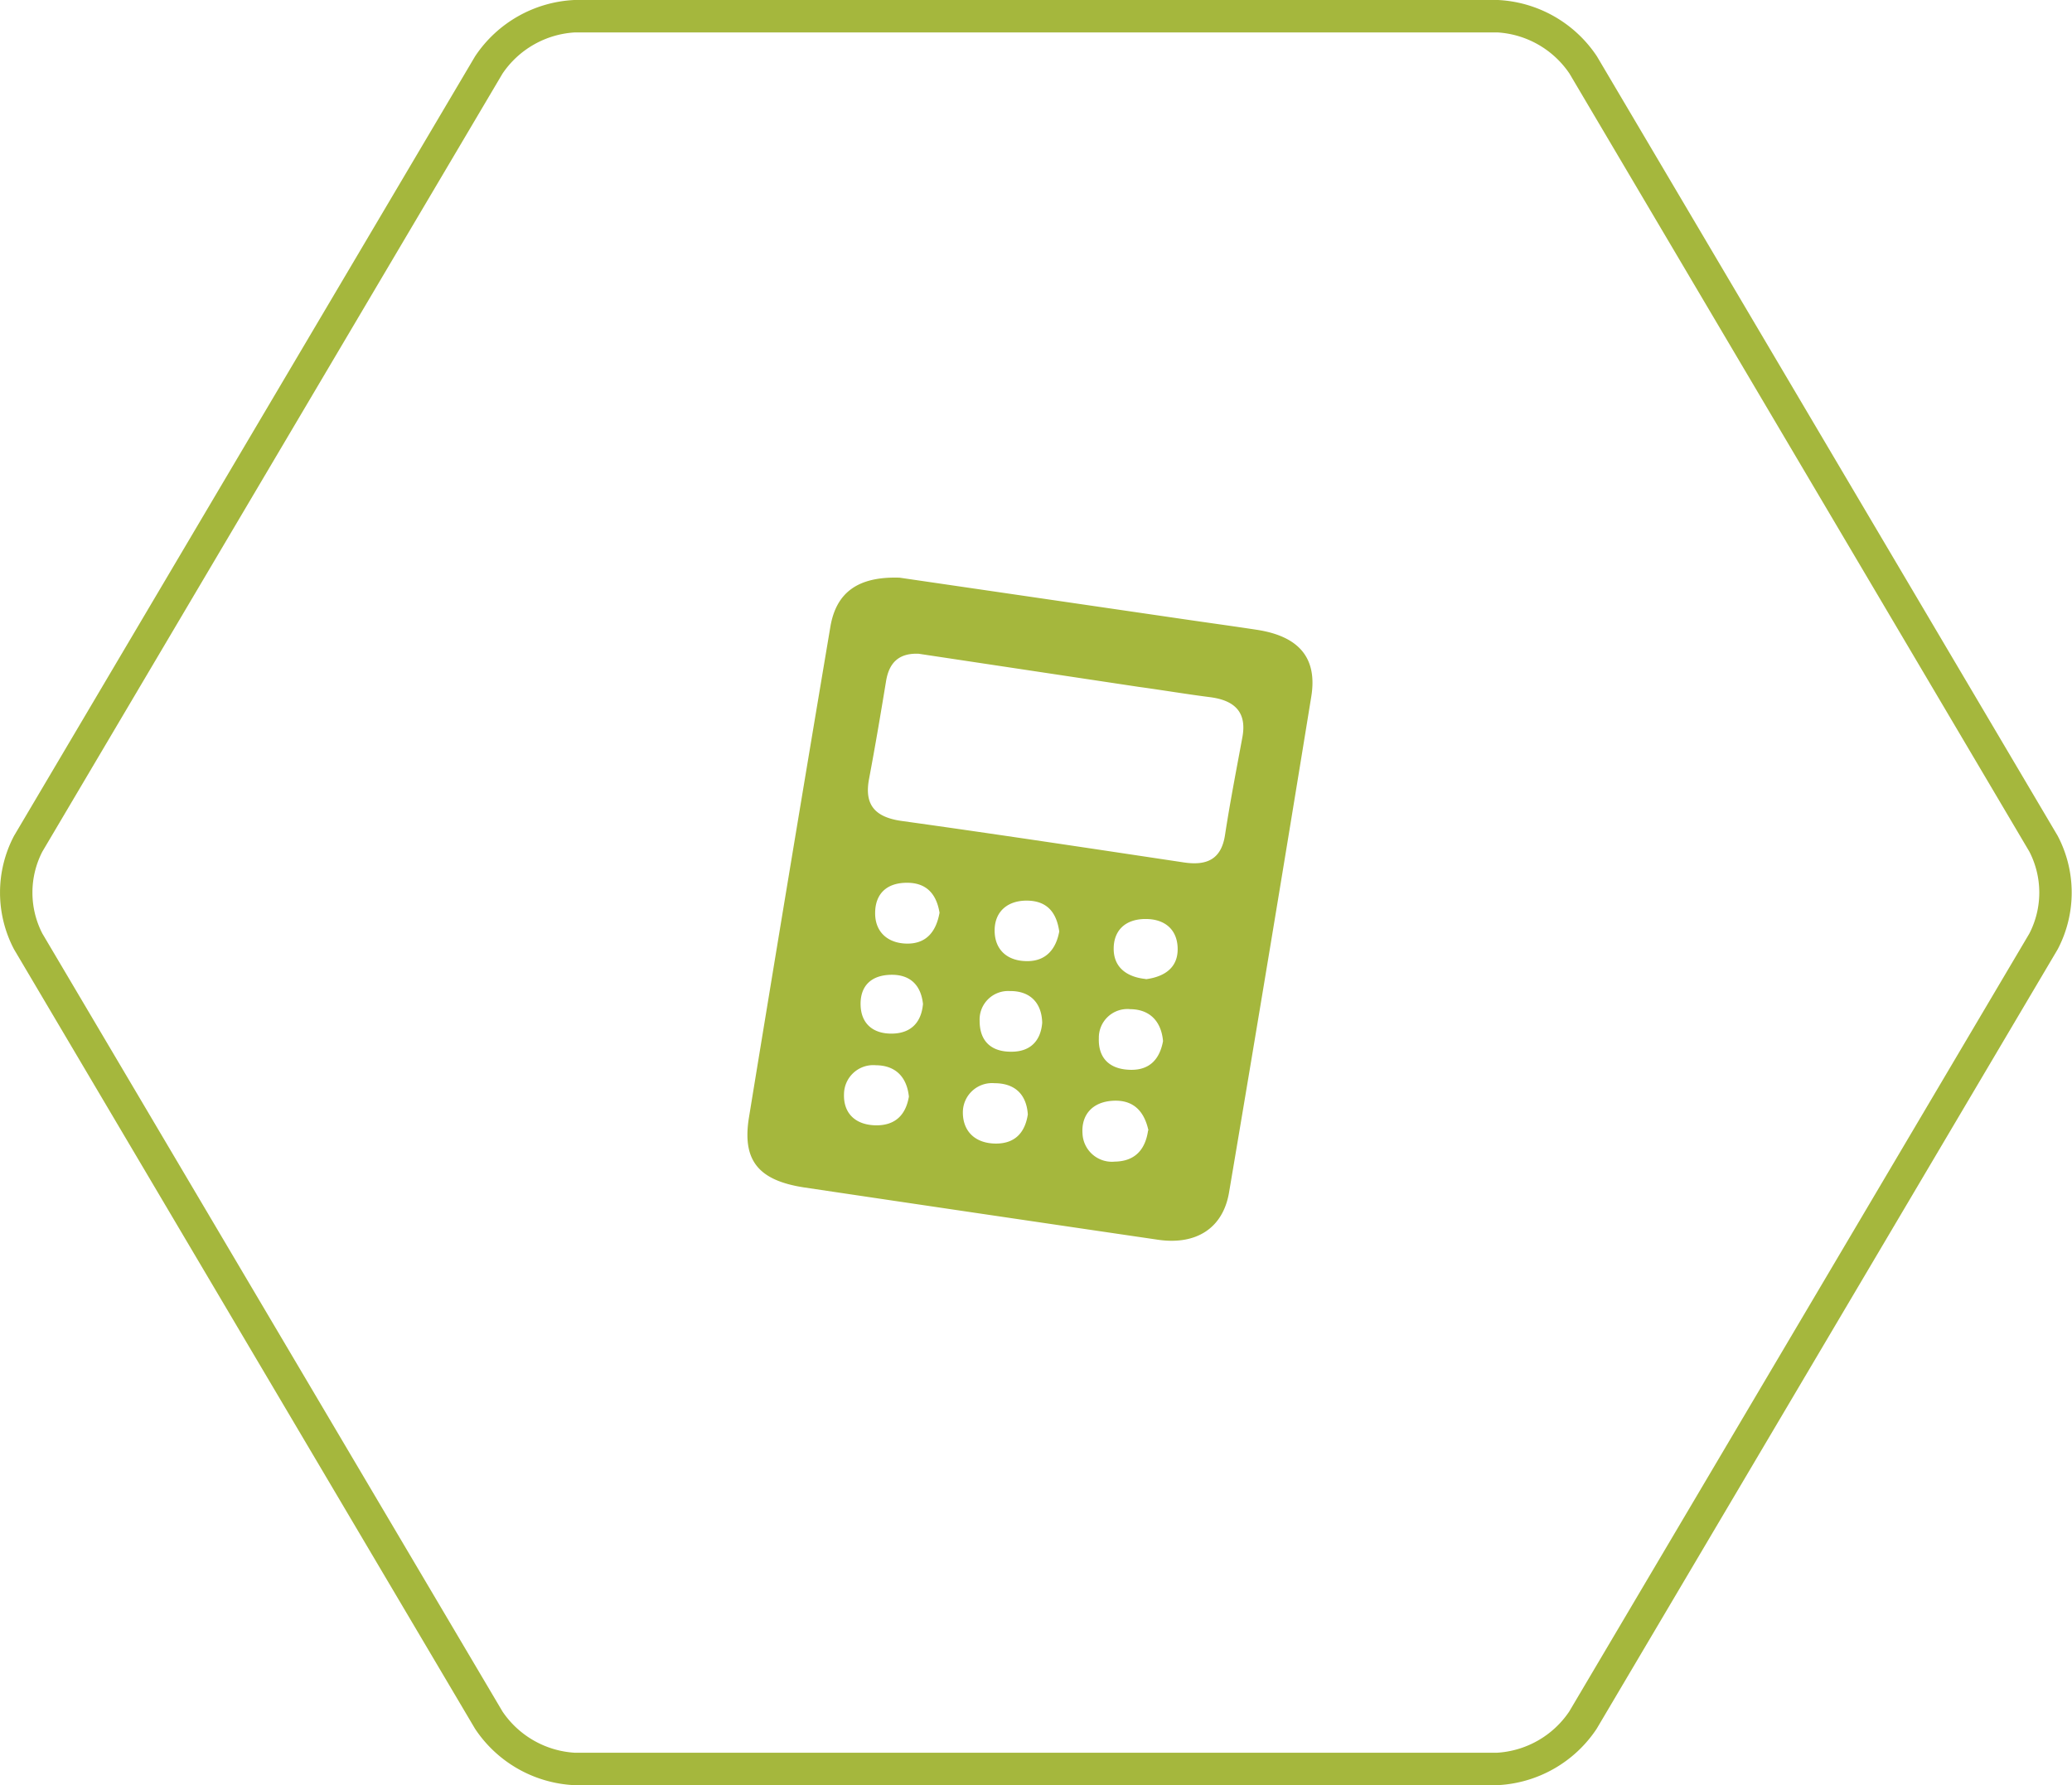 <svg xmlns="http://www.w3.org/2000/svg" xmlns:xlink="http://www.w3.org/1999/xlink" viewBox="0 0 294.08 253.41"><defs><style>.cls-1,.cls-3{fill:none;}.cls-2{clip-path:url(#clip-path);}.cls-3{stroke:#a5b73d;stroke-width:4.6px;}.cls-4{fill:#a5b73d;}</style><clipPath id="clip-path" transform="translate(0 0)"><rect class="cls-1" width="294.08" height="253.41"/></clipPath></defs><g id="Ebene_2" data-name="Ebene 2"><g id="Ebene_1-2" data-name="Ebene 1"><g class="cls-2"><path class="cls-3" d="M224.71,9.23A15.61,15.61,0,0,0,212.56,2.3h-131A15.64,15.64,0,0,0,69.37,9.23L4,119.77a15,15,0,0,0,0,13.86L69.37,244.17a15.64,15.64,0,0,0,12.15,6.93h131a15.61,15.61,0,0,0,12.15-6.93l65.37-110.54a15,15,0,0,0,0-13.86Z" transform="translate(0 0)"/><path class="cls-4" d="M131,142.51c-.27-2.52-1.67-4.13-4.39-4.14-3,0-4.58,1.63-4.46,4.41.11,2.58,1.82,4,4.52,3.94s4.11-1.67,4.33-4.21m16.92,2.67c-.07-2.88-1.77-4.53-4.57-4.5a4.05,4.05,0,0,0-4.31,4.24c0,2.82,1.59,4.4,4.53,4.37,2.73,0,4.15-1.61,4.35-4.11M162.63,139c2.81-.37,4.65-1.77,4.51-4.55-.12-2.52-1.82-4-4.54-4-3,0-4.62,1.75-4.53,4.43.09,2.5,1.91,3.82,4.56,4.09m2.44,8.82c-.23-2.7-1.78-4.51-4.64-4.54a4.06,4.06,0,0,0-4.47,4.12c-.1,2.81,1.5,4.43,4.49,4.49,2.79.06,4.16-1.59,4.62-4.07m-31.72-18.23c-.41-2.48-1.69-4.2-4.48-4.25-3-.05-4.67,1.55-4.66,4.34,0,2.57,1.69,4.18,4.33,4.29,3,.12,4.35-1.8,4.81-4.38m12.53,28.63c-.19-2.81-1.8-4.42-4.71-4.43a4.15,4.15,0,0,0-4.51,4.16c0,2.65,1.73,4.4,4.7,4.41,2.78,0,4.14-1.65,4.52-4.14M129,155.66c-.28-2.67-1.79-4.43-4.69-4.45a4.15,4.15,0,0,0-4.52,4.11c-.09,2.7,1.61,4.4,4.6,4.42,2.75,0,4.18-1.55,4.61-4.08m21.34-23.44c-.35-2.43-1.49-4.24-4.31-4.37s-4.82,1.38-4.86,4.15,1.76,4.45,4.65,4.43c2.7,0,4.08-1.78,4.52-4.21M163,160.47c-.56-2.58-2-4.37-5-4.22s-4.54,2.05-4.36,4.64a4.18,4.18,0,0,0,4.6,4c2.94-.05,4.34-1.81,4.71-4.43M130.39,92.8c-2.87-.12-4.21,1.33-4.63,3.88-.76,4.62-1.54,9.25-2.41,13.86-.69,3.61.72,5.46,4.67,6,13.35,1.86,26.68,3.88,40,5.88,3.39.51,5.34-.54,5.85-3.91.71-4.63,1.61-9.24,2.46-13.85.65-3.49-1-5.24-4.6-5.7-3.37-.43-6.74-1-10.11-1.46L130.39,92.8M127.68,82l40.18,5.87c3.53.52,7.07,1,10.6,1.54,5.92.93,8.54,4,7.65,9.47q-5.72,35.21-11.67,70.38c-.86,5.1-4.68,7.51-10.09,6.72q-25.09-3.68-50.19-7.42c-6.57-1-8.86-3.88-7.85-10Q112,123.75,117.85,89c.82-4.9,3.91-7.19,9.83-7" transform="translate(0 0)"/></g></g></g></svg>